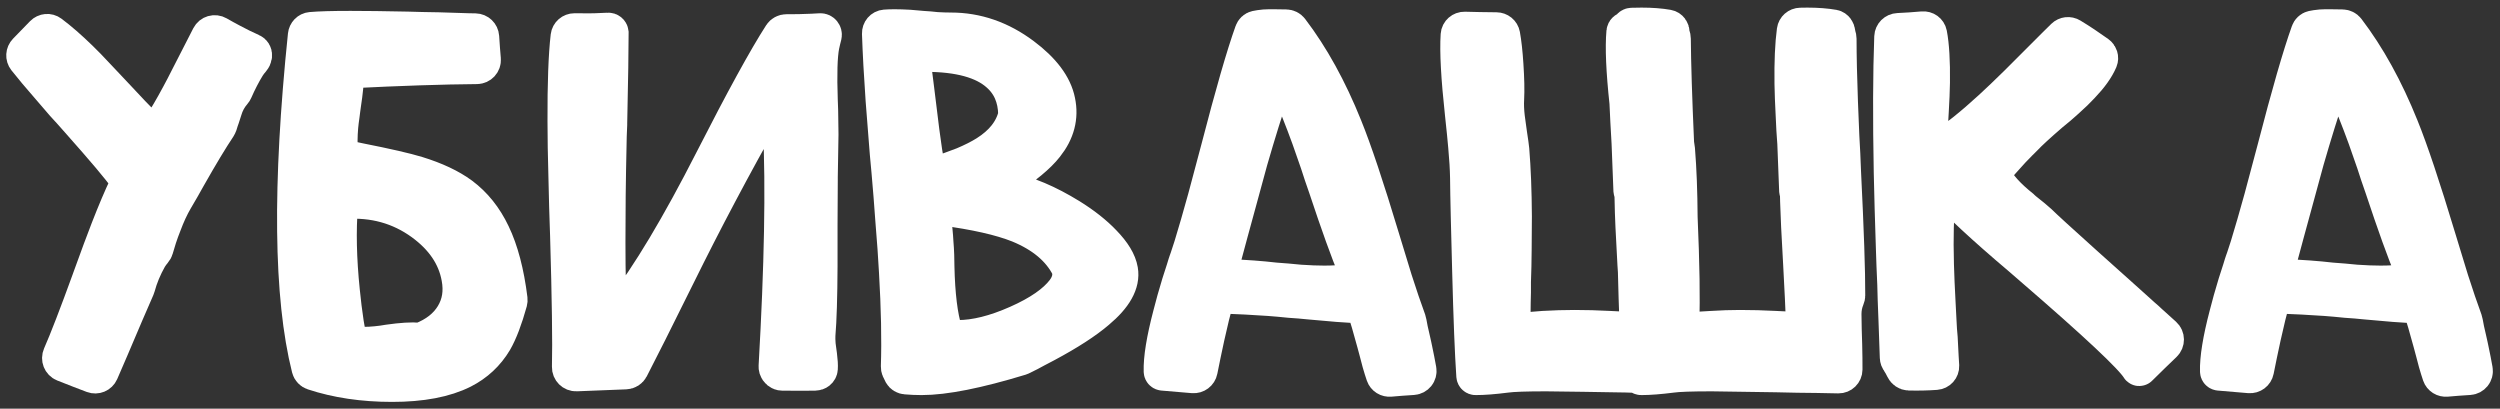 <?xml version="1.0" encoding="UTF-8"?> <svg xmlns="http://www.w3.org/2000/svg" width="208" height="34" viewBox="0 0 208 34" fill="none"><rect x="0" y="0" width="208" height="34" fill="#333333" stroke="none"/><path d="M15.688 6.41L16.469 4.887C16.797 4.241 17.113 3.623 17.417 3.034C17.549 2.778 17.869 2.687 18.118 2.831C18.5 3.051 18.868 3.255 19.223 3.441C19.821 3.763 20.393 4.045 20.94 4.286C21.069 4.342 21.148 4.473 21.137 4.613V4.613L21.122 4.698C21.106 4.796 21.061 4.886 20.996 4.96C20.843 5.133 20.708 5.31 20.59 5.492C20.212 6.109 19.858 6.793 19.529 7.545C19.507 7.595 19.477 7.642 19.441 7.683C19.066 8.112 18.798 8.605 18.637 9.164C18.585 9.346 18.52 9.548 18.441 9.77L18.344 10.043L18.266 10.297L18.229 10.408C18.214 10.451 18.194 10.492 18.169 10.529C17.523 11.491 16.683 12.885 15.648 14.711L15.121 15.648L14.574 16.586C14.223 17.185 13.897 17.888 13.598 18.695C13.467 19.021 13.337 19.379 13.207 19.77C13.135 19.997 13.041 20.307 12.926 20.699C12.905 20.769 12.87 20.833 12.823 20.888C12.671 21.069 12.539 21.249 12.426 21.43C11.964 22.25 11.629 23.058 11.42 23.852C11.413 23.878 11.405 23.903 11.394 23.927L10.434 26.137C9.525 28.282 8.84 29.884 8.377 30.941C8.271 31.183 7.994 31.299 7.747 31.206C7.355 31.059 6.988 30.919 6.645 30.785C6.176 30.607 5.731 30.432 5.31 30.261C5.046 30.154 4.928 29.849 5.042 29.588C5.604 28.309 6.418 26.201 7.484 23.266L7.504 23.207C8.168 21.371 8.676 20.004 9.027 19.105C9.6 17.634 10.108 16.436 10.551 15.512L10.622 15.361C10.699 15.2 10.684 15.011 10.584 14.864L10.492 14.73C10.01 14.027 8.682 12.452 6.508 10.004L5.902 9.32L5.277 8.637C4.822 8.116 4.418 7.647 4.066 7.23C3.293 6.346 2.645 5.574 2.125 4.915C1.971 4.72 1.988 4.442 2.161 4.264L3.573 2.811C3.745 2.634 4.02 2.608 4.217 2.756C4.969 3.32 5.785 4.03 6.664 4.887C7.068 5.277 7.517 5.74 8.012 6.273C8.311 6.586 8.754 7.055 9.34 7.68C10.616 9.06 11.566 10.05 12.191 10.648L12.445 10.88C12.671 11.087 13.028 11.043 13.198 10.789L13.383 10.512C13.825 9.848 14.333 8.982 14.906 7.914C15.141 7.484 15.401 6.983 15.688 6.41Z" fill="white"></path><path d="M34.866 28.344C34.929 28.357 34.995 28.35 35.056 28.326L35.061 28.324C36.272 27.855 37.157 27.159 37.717 26.234C38.277 25.31 38.446 24.262 38.225 23.09C37.9 21.306 36.871 19.783 35.139 18.52C33.251 17.152 31.083 16.553 28.635 16.723V16.723C28.444 16.745 28.295 16.902 28.284 17.094V17.094C28.114 19.177 28.166 21.553 28.44 24.223C28.531 25.147 28.642 26.039 28.772 26.898C28.824 27.224 28.876 27.523 28.928 27.797C28.967 28.031 29.006 28.213 29.045 28.344L29.047 28.349C29.081 28.508 29.215 28.625 29.377 28.637V28.637C29.664 28.676 29.957 28.695 30.256 28.695C30.595 28.695 30.953 28.676 31.331 28.637L31.838 28.578L32.327 28.5C33.42 28.344 34.267 28.292 34.866 28.344V28.344ZM28.284 12.758C28.284 12.929 28.403 13.076 28.57 13.112L29.924 13.402C32.164 13.845 33.752 14.21 34.69 14.496C36.213 14.965 37.444 15.544 38.381 16.234C39.462 17.042 40.321 18.116 40.959 19.457C41.639 20.869 42.117 22.685 42.393 24.906C42.401 24.971 42.396 25.036 42.379 25.099C41.983 26.523 41.568 27.612 41.135 28.363C40.497 29.431 39.618 30.251 38.498 30.824C37.027 31.566 35.067 31.938 32.62 31.938C30.211 31.938 28.029 31.614 26.075 30.968C25.917 30.916 25.797 30.788 25.757 30.627C24.26 24.675 24.157 15.444 25.45 2.933C25.474 2.705 25.649 2.52 25.878 2.499C26.573 2.437 27.668 2.406 29.163 2.406C30.413 2.406 31.988 2.426 33.889 2.465C34.644 2.491 35.504 2.51 36.467 2.523C37.053 2.549 37.893 2.576 38.987 2.602L39.544 2.612C39.803 2.617 40.016 2.82 40.033 3.078L40.1 4.066L40.173 4.954C40.197 5.244 39.968 5.493 39.677 5.496C36.804 5.52 33.293 5.636 29.143 5.844V5.844C28.927 5.855 28.761 6.038 28.772 6.254V6.254C28.785 6.775 28.707 7.589 28.538 8.695L28.479 9.125L28.42 9.594C28.368 9.945 28.329 10.264 28.303 10.551C28.238 11.319 28.232 12.055 28.284 12.758V12.758Z" fill="white"></path><path d="M59.298 13.324C61.839 8.342 63.742 4.871 65.007 2.909C65.1 2.765 65.261 2.682 65.432 2.683C66.106 2.689 66.815 2.675 67.559 2.641L68.25 2.603C68.434 2.593 68.577 2.774 68.536 2.953V2.953L68.438 3.344C68.399 3.5 68.367 3.643 68.341 3.773C68.171 4.633 68.126 6.163 68.204 8.363C68.23 8.962 68.243 9.424 68.243 9.75C68.256 10.271 68.263 10.74 68.263 11.156C68.249 12.016 68.23 13.2 68.204 14.711V14.984C68.191 15.987 68.184 17.217 68.184 18.676V22.152C68.171 24.73 68.113 26.631 68.009 27.855C67.996 28.09 68.002 28.37 68.028 28.695L68.087 29.145L68.145 29.574C68.205 30.035 68.226 30.398 68.207 30.663C68.193 30.87 68.009 31.002 67.802 31.004C67.015 31.012 66.109 31.012 65.086 31.003C64.876 31.002 64.695 30.843 64.633 30.642V30.642C64.616 30.587 64.612 30.54 64.615 30.483C65.093 22.126 65.215 15.54 64.981 10.727L64.899 8.8C64.878 8.298 64.212 8.137 63.965 8.575L63.653 9.125C60.997 13.825 58.569 18.409 56.368 22.875L56.251 23.109C54.528 26.592 53.27 29.098 52.478 30.626C52.395 30.785 52.234 30.887 52.055 30.894L47.945 31.057C47.653 31.068 47.413 30.829 47.421 30.537C47.472 28.493 47.421 24.832 47.266 19.555L47.227 18.383L47.188 17.172L47.13 14.77C47.078 12.973 47.052 11.41 47.052 10.082C47.04 6.977 47.126 4.627 47.309 3.033C47.338 2.785 47.55 2.602 47.799 2.602H48.145C48.64 2.615 49.096 2.615 49.513 2.602C49.944 2.591 50.308 2.576 50.606 2.556C50.704 2.549 50.791 2.621 50.802 2.719V2.719C50.802 4.086 50.763 6.599 50.684 10.258V10.355L50.645 11.312L50.587 14.203C50.561 15.662 50.548 16.963 50.548 18.109C50.522 21.013 50.548 23.415 50.626 25.316L50.654 25.883C50.678 26.348 51.27 26.531 51.552 26.16L51.837 25.785C54.011 22.973 56.498 18.819 59.298 13.324Z" fill="white"></path><path d="M84.648 26.898C86.497 26.078 87.792 25.18 88.534 24.203C89.006 23.579 89.153 22.942 88.976 22.293C88.968 22.264 88.957 22.237 88.944 22.21C88.172 20.693 86.778 19.521 84.765 18.695C83.254 18.096 81.158 17.621 78.476 17.27L78.123 17.222C77.792 17.177 77.511 17.464 77.562 17.794L77.616 18.148C77.721 18.787 77.792 19.477 77.831 20.219C77.857 20.518 77.877 20.85 77.89 21.215L77.909 22.191C77.962 24.548 78.183 26.345 78.573 27.582L78.63 27.765C78.69 27.961 78.864 28.1 79.069 28.116L79.237 28.129C79.394 28.129 79.55 28.129 79.706 28.129C81.152 28.129 82.799 27.719 84.648 26.898ZM77.128 13.93L77.216 14.237C77.295 14.515 77.593 14.668 77.865 14.571L78.183 14.457L79.159 14.105C79.524 13.975 79.856 13.852 80.156 13.734C80.898 13.422 81.529 13.103 82.05 12.777C83.396 11.931 84.225 10.883 84.536 9.633C84.546 9.594 84.55 9.554 84.549 9.514C84.523 8.11 84.035 6.991 83.085 6.156C81.835 5.036 79.804 4.477 76.991 4.477L76.416 4.486C76.118 4.492 75.891 4.754 75.928 5.049L76.23 7.445C76.412 8.982 76.555 10.141 76.659 10.922C76.816 12.159 76.972 13.162 77.128 13.93ZM83.671 14.867V14.867C83.292 15.108 83.459 15.759 83.9 15.844C85.448 16.141 87.155 16.864 89.023 18.012C90.156 18.715 91.087 19.451 91.816 20.219C92.61 21.039 93.066 21.794 93.183 22.484C93.365 23.539 92.734 24.672 91.288 25.883C90.299 26.729 88.879 27.647 87.031 28.637L86.249 29.047C85.842 29.276 85.41 29.498 84.954 29.715C84.932 29.725 84.909 29.734 84.886 29.741C81.323 30.828 78.587 31.371 76.679 31.371C76.257 31.371 75.822 31.352 75.372 31.314C75.222 31.302 75.086 31.222 75.012 31.091C74.946 30.972 74.883 30.844 74.825 30.707C74.797 30.643 74.786 30.574 74.788 30.505C74.861 28.261 74.808 25.62 74.628 22.582C74.563 21.358 74.465 19.971 74.335 18.422L74.179 16.332L74.003 14.242L73.866 12.758L73.749 11.273C73.658 10.167 73.58 9.171 73.515 8.285C73.372 6.245 73.272 4.412 73.216 2.787C73.208 2.536 73.388 2.317 73.639 2.297C73.874 2.279 74.138 2.27 74.433 2.27C74.784 2.27 75.188 2.283 75.644 2.309C75.956 2.335 76.327 2.367 76.757 2.406L77.323 2.445L77.909 2.504C78.352 2.53 78.756 2.543 79.12 2.543C81.256 2.543 83.248 3.233 85.097 4.613C86.751 5.85 87.708 7.126 87.968 8.441C88.241 9.743 87.922 10.967 87.011 12.113C86.347 12.96 85.234 13.878 83.671 14.867Z" fill="white"></path><path d="M102.341 19.359L101.512 22.433C101.427 22.747 101.66 23.057 101.985 23.063L102.341 23.07C102.888 23.083 103.513 23.116 104.216 23.168L105.154 23.246L106.091 23.344L107.107 23.422L108.142 23.52C108.91 23.572 109.588 23.598 110.173 23.598C110.916 23.598 111.593 23.559 112.205 23.48L112.557 23.432C112.883 23.387 113.077 23.047 112.951 22.744L112.81 22.406C112.198 20.948 111.378 18.669 110.349 15.57L109.998 14.555L109.666 13.539C109.405 12.771 109.164 12.081 108.943 11.469C108.383 9.932 107.83 8.546 107.283 7.309L106.998 6.677C106.812 6.264 106.218 6.291 106.07 6.718L105.838 7.387C105.252 9.105 104.633 11.091 103.982 13.344C103.735 14.229 103.461 15.232 103.162 16.352C102.966 17.042 102.693 18.044 102.341 19.359ZM100.388 28.031C100.168 29.046 99.975 29.973 99.81 30.81C99.761 31.062 99.53 31.236 99.274 31.214C98.604 31.155 97.765 31.084 96.755 31V31C96.701 31 96.656 30.957 96.654 30.902C96.621 29.836 96.876 28.267 97.419 26.195C97.615 25.414 97.856 24.555 98.142 23.617C98.259 23.266 98.383 22.881 98.513 22.465C98.565 22.309 98.617 22.139 98.669 21.957L98.748 21.723L98.826 21.508L99.158 20.492C99.509 19.346 99.894 18.018 100.31 16.508C100.558 15.583 100.922 14.216 101.404 12.406C102.581 7.86 103.517 4.615 104.213 2.671C104.264 2.528 104.378 2.416 104.527 2.384C104.7 2.346 104.915 2.315 105.173 2.289C105.304 2.289 105.453 2.283 105.623 2.27H105.974L107.004 2.285C107.156 2.288 107.298 2.359 107.39 2.479C109.099 4.721 110.587 7.418 111.853 10.57C112.647 12.523 113.676 15.596 114.939 19.789C115.408 21.338 115.766 22.51 116.013 23.305C116.423 24.584 116.807 25.712 117.166 26.69C117.179 26.725 117.187 26.761 117.193 26.798C117.238 27.108 117.353 27.65 117.537 28.422L117.615 28.773L117.693 29.145C117.758 29.431 117.81 29.685 117.849 29.906C117.914 30.24 117.97 30.535 118.015 30.791C118.065 31.081 117.85 31.346 117.556 31.364C117.246 31.384 116.92 31.405 116.58 31.43C116.295 31.449 115.987 31.474 115.654 31.507C115.428 31.529 115.214 31.4 115.141 31.185C115.043 30.901 114.937 30.559 114.822 30.16L114.607 29.34L114.392 28.539C114.028 27.185 113.767 26.306 113.611 25.902L113.547 25.732C113.479 25.55 113.311 25.424 113.117 25.409L112.927 25.395C112.081 25.355 110.759 25.251 108.963 25.082L108.142 25.004L107.322 24.945C106.697 24.88 106.117 24.828 105.584 24.789C104.255 24.698 103.012 24.633 101.853 24.594L101.648 24.587C101.423 24.579 101.221 24.723 101.154 24.938L101.091 25.141C100.922 25.727 100.688 26.69 100.388 28.031Z" fill="white"></path><path d="M153.277 12.816L153.336 14.262C153.579 19.158 153.696 22.598 153.688 24.582C153.688 24.655 153.671 24.725 153.642 24.792C153.464 25.207 153.375 25.655 153.375 26.137L153.395 27.406L153.434 28.676C153.454 29.484 153.462 30.173 153.459 30.744C153.458 31.017 153.236 31.234 152.963 31.23C152.546 31.224 151.954 31.213 151.188 31.195C150.771 31.195 150.224 31.189 149.547 31.176L147.75 31.137C144.625 31.085 142.848 31.059 142.418 31.059C140.725 31.059 139.612 31.098 139.078 31.176C138.049 31.306 137.21 31.371 136.559 31.371H136.55C136.498 31.371 136.454 31.335 136.444 31.284L136.443 31.282C136.442 31.276 136.441 31.27 136.441 31.265V31.265C136.441 31.216 136.402 31.176 136.353 31.176H135.875L135.27 31.156L134.059 31.137C133.134 31.124 132.346 31.111 131.695 31.098C129.99 31.072 128.967 31.059 128.629 31.059C126.949 31.059 125.836 31.098 125.289 31.176C124.273 31.306 123.434 31.371 122.77 31.371V31.371C122.715 31.371 122.669 31.329 122.665 31.274C122.538 29.433 122.423 26.522 122.32 22.543C122.281 21.124 122.242 19.607 122.203 17.992C122.19 17.38 122.177 16.768 122.164 16.156C122.164 15.7 122.158 15.245 122.145 14.789C122.132 14.034 122.079 13.162 121.988 12.172C121.936 11.56 121.845 10.655 121.715 9.457C121.389 6.465 121.271 4.285 121.361 2.917C121.378 2.66 121.599 2.469 121.857 2.475L122.242 2.484L123.121 2.504C123.62 2.514 124.079 2.52 124.497 2.522C124.732 2.524 124.935 2.686 124.977 2.917C125.095 3.57 125.186 4.396 125.25 5.395C125.328 6.553 125.348 7.504 125.309 8.246C125.283 8.702 125.302 9.21 125.367 9.77C125.393 9.991 125.426 10.232 125.465 10.492L125.562 11.195C125.654 11.781 125.712 12.204 125.738 12.465C125.868 14.053 125.94 15.902 125.953 18.012C125.953 18.845 125.947 19.77 125.934 20.785L125.914 22.152L125.875 23.461V24.32L125.855 25.16C125.842 25.785 125.836 26.319 125.836 26.762L125.829 27.057C125.823 27.363 126.091 27.604 126.395 27.563L126.695 27.523C127.125 27.471 127.698 27.419 128.414 27.367C129.299 27.315 130.159 27.289 130.992 27.289C131.943 27.289 132.9 27.315 133.863 27.367C134.202 27.38 134.605 27.4 135.074 27.426L135.66 27.465L135.711 27.468C136.007 27.487 136.255 27.245 136.243 26.948C136.189 25.544 136.144 24.088 136.109 22.582L136.07 21.996C135.927 19.522 135.849 17.771 135.836 16.742L135.817 15.961C135.817 15.939 135.799 15.922 135.777 15.922V15.922C135.755 15.922 135.738 15.905 135.737 15.883L135.582 11.898C135.504 10.596 135.445 9.477 135.406 8.539C135.122 5.903 135.037 3.943 135.152 2.66C135.162 2.548 135.256 2.465 135.368 2.465H135.402C135.494 2.465 135.571 2.397 135.582 2.306V2.306C135.593 2.217 135.667 2.15 135.756 2.147C136.079 2.138 136.353 2.133 136.578 2.133C137.4 2.133 138.124 2.188 138.752 2.299C138.95 2.333 139.078 2.518 139.078 2.719V2.719C139.088 2.823 139.108 2.921 139.138 3.012C139.16 3.077 139.176 3.144 139.176 3.213C139.192 5.265 139.283 8.167 139.449 11.918L139.527 12.465C139.658 14.092 139.729 15.961 139.742 18.07C139.911 22.003 139.957 24.913 139.879 26.801C139.871 26.883 139.868 27.005 139.869 27.165C139.871 27.385 140.073 27.549 140.289 27.505C140.425 27.477 140.558 27.448 140.688 27.418C140.714 27.412 140.738 27.431 140.738 27.458V27.458C140.738 27.482 140.76 27.501 140.784 27.498C141.268 27.436 141.819 27.392 142.438 27.367C143.245 27.315 144.02 27.289 144.762 27.289C145.725 27.289 146.695 27.315 147.672 27.367C148.01 27.38 148.421 27.4 148.902 27.426L149.565 27.468C149.859 27.488 150.106 27.249 150.095 26.955C150.051 25.712 149.972 24.059 149.859 21.996C149.716 19.522 149.632 17.771 149.605 16.742L149.587 15.951C149.586 15.935 149.573 15.922 149.556 15.922V15.922C149.54 15.922 149.527 15.909 149.526 15.893L149.371 11.898L149.332 11.352L149.293 10.785C149.267 10.329 149.247 9.919 149.234 9.555C149.182 8.591 149.15 7.725 149.137 6.957C149.114 5.14 149.178 3.674 149.329 2.556C149.361 2.32 149.561 2.146 149.799 2.141C150.014 2.135 150.204 2.133 150.367 2.133C151.179 2.133 151.903 2.188 152.54 2.299C152.732 2.333 152.846 2.525 152.867 2.719V2.719C152.877 2.823 152.896 2.92 152.927 3.01C152.949 3.077 152.965 3.145 152.965 3.215C152.967 4.691 153.006 6.453 153.082 8.5C153.121 9.346 153.16 10.303 153.199 11.371L153.277 12.816Z" fill="white"></path><path d="M168.295 17.357C168.308 17.377 168.324 17.394 168.343 17.409C169.004 17.931 169.438 18.288 169.643 18.48C170.047 18.884 171.336 20.062 173.51 22.016C174.304 22.732 175.242 23.572 176.323 24.535C176.726 24.9 177.176 25.303 177.67 25.746C177.84 25.902 178.041 26.085 178.276 26.293L178.569 26.547L178.842 26.801L180.04 27.882C180.257 28.078 180.261 28.418 180.048 28.619C179.747 28.906 179.429 29.211 179.096 29.535C178.762 29.856 178.397 30.215 178 30.611C177.991 30.621 177.975 30.621 177.965 30.611V30.611C177.964 30.61 177.963 30.609 177.962 30.607C177.386 29.667 174.437 26.901 169.116 22.309L168.08 21.41L167.026 20.512C166.258 19.848 165.607 19.275 165.073 18.793C163.837 17.676 163.035 16.906 162.667 16.483C162.604 16.411 162.524 16.355 162.434 16.324L161.865 16.132C161.522 16.016 161.175 16.297 161.217 16.656V16.656C161.222 16.7 161.222 16.744 161.215 16.788C161.054 17.887 161.005 19.636 161.069 22.035C161.095 22.96 161.14 24.014 161.205 25.199C161.232 25.668 161.258 26.176 161.284 26.723L161.323 27.445L161.381 28.129L161.459 29.652C161.481 29.959 161.497 30.224 161.507 30.449C161.518 30.706 161.323 30.922 161.066 30.941C160.355 30.993 159.608 31.01 158.826 30.99C158.633 30.985 158.463 30.867 158.38 30.693C158.254 30.43 158.13 30.212 158.009 30.042C157.944 29.951 157.903 29.846 157.899 29.735L157.788 26.605C157.735 25.342 157.703 24.366 157.69 23.676C157.638 22.556 157.599 21.54 157.573 20.629C157.495 18.311 157.436 16.228 157.397 14.379C157.31 9.849 157.324 6.078 157.437 3.066C157.447 2.804 157.659 2.596 157.921 2.585C158.566 2.558 159.252 2.511 159.98 2.446C160.224 2.424 160.451 2.581 160.498 2.822C160.68 3.769 160.759 5.115 160.737 6.859C160.724 7.576 160.691 8.37 160.639 9.242C160.626 9.568 160.607 9.913 160.58 10.277C160.567 10.421 160.554 10.57 160.541 10.727V10.941L160.522 11.137L160.458 11.997C160.428 12.404 160.871 12.674 161.218 12.46L161.655 12.191C162.722 11.54 164.057 10.479 165.659 9.008C166.297 8.422 167.013 7.738 167.807 6.957L170.971 3.793C171.244 3.52 171.492 3.275 171.714 3.06C171.875 2.904 172.12 2.875 172.311 2.992C173.039 3.434 173.779 3.925 174.531 4.464C174.704 4.588 174.78 4.809 174.698 5.005C174.426 5.649 173.92 6.358 173.178 7.133C172.84 7.497 172.429 7.895 171.948 8.324L171.284 8.91L170.62 9.457C169.565 10.368 168.836 11.039 168.432 11.469C168.419 11.482 168.36 11.54 168.256 11.645C168.204 11.697 168.152 11.749 168.1 11.801C168.035 11.853 167.976 11.912 167.924 11.977C167.573 12.328 167.267 12.654 167.006 12.953C166.216 13.804 165.818 14.337 165.81 14.553C165.809 14.58 165.821 14.606 165.833 14.631C166.24 15.461 167.045 16.352 168.248 17.306C168.266 17.321 168.282 17.338 168.295 17.357V17.357Z" fill="white"></path><path d="M190.227 19.359L189.398 22.433C189.313 22.747 189.546 23.057 189.871 23.063L190.227 23.07C190.774 23.083 191.399 23.116 192.102 23.168L193.04 23.246L193.977 23.344L194.993 23.422L196.028 23.52C196.796 23.572 197.473 23.598 198.059 23.598C198.802 23.598 199.479 23.559 200.091 23.48L200.443 23.432C200.768 23.387 200.963 23.047 200.837 22.744L200.696 22.406C200.084 20.948 199.264 18.669 198.235 15.57L197.884 14.555L197.552 13.539C197.291 12.771 197.05 12.081 196.829 11.469C196.269 9.932 195.716 8.546 195.169 7.309L194.884 6.677C194.698 6.264 194.104 6.291 193.956 6.718L193.723 7.387C193.137 9.105 192.519 11.091 191.868 13.344C191.621 14.229 191.347 15.232 191.048 16.352C190.852 17.042 190.579 18.044 190.227 19.359ZM188.274 28.031C188.054 29.046 187.861 29.973 187.696 30.81C187.647 31.062 187.416 31.236 187.16 31.214C186.49 31.155 185.651 31.084 184.641 31V31C184.587 31 184.542 30.957 184.54 30.902C184.507 29.836 184.762 28.267 185.305 26.195C185.501 25.414 185.742 24.555 186.028 23.617C186.145 23.266 186.269 22.881 186.399 22.465C186.451 22.309 186.503 22.139 186.555 21.957L186.634 21.723L186.712 21.508L187.044 20.492C187.395 19.346 187.779 18.018 188.196 16.508C188.443 15.583 188.808 14.216 189.29 12.406C190.467 7.86 191.403 4.615 192.099 2.671C192.15 2.528 192.264 2.416 192.413 2.384C192.586 2.346 192.801 2.315 193.059 2.289C193.19 2.289 193.339 2.283 193.509 2.27H193.86L194.89 2.285C195.041 2.288 195.184 2.359 195.276 2.479C196.985 4.721 198.473 7.418 199.739 10.57C200.533 12.523 201.562 15.596 202.825 19.789C203.294 21.338 203.652 22.51 203.899 23.305C204.309 24.584 204.693 25.712 205.052 26.69C205.065 26.725 205.073 26.761 205.079 26.798C205.124 27.108 205.239 27.65 205.423 28.422L205.501 28.773L205.579 29.145C205.644 29.431 205.696 29.685 205.735 29.906C205.8 30.24 205.856 30.535 205.901 30.791C205.951 31.081 205.736 31.346 205.442 31.364C205.132 31.384 204.806 31.405 204.466 31.43C204.181 31.449 203.872 31.474 203.54 31.507C203.314 31.529 203.1 31.4 203.026 31.185C202.929 30.901 202.823 30.559 202.708 30.16L202.493 29.34L202.278 28.539C201.914 27.185 201.653 26.306 201.497 25.902L201.433 25.732C201.365 25.55 201.197 25.424 201.003 25.409L200.813 25.395C199.967 25.355 198.645 25.251 196.848 25.082L196.028 25.004L195.208 24.945C194.583 24.88 194.003 24.828 193.47 24.789C192.141 24.698 190.898 24.633 189.739 24.594L189.534 24.587C189.309 24.579 189.107 24.723 189.04 24.938L188.977 25.141C188.808 25.727 188.574 26.69 188.274 28.031Z" fill="white"></path><path d="M15.688 6.41L16.469 4.887C16.797 4.241 17.113 3.623 17.417 3.034C17.549 2.778 17.869 2.687 18.118 2.831C18.5 3.051 18.868 3.255 19.223 3.441C19.821 3.763 20.393 4.045 20.94 4.286C21.069 4.342 21.148 4.473 21.137 4.613V4.613L21.122 4.698C21.106 4.796 21.061 4.886 20.996 4.96C20.843 5.133 20.708 5.31 20.59 5.492C20.212 6.109 19.858 6.793 19.529 7.545C19.507 7.595 19.477 7.642 19.441 7.683C19.066 8.112 18.798 8.605 18.637 9.164C18.585 9.346 18.52 9.548 18.441 9.77L18.344 10.043L18.266 10.297L18.229 10.408C18.214 10.451 18.194 10.492 18.169 10.529C17.523 11.491 16.683 12.885 15.648 14.711L15.121 15.648L14.574 16.586C14.223 17.185 13.897 17.888 13.598 18.695C13.467 19.021 13.337 19.379 13.207 19.77C13.135 19.997 13.041 20.307 12.926 20.699C12.905 20.769 12.87 20.833 12.823 20.888C12.671 21.069 12.539 21.249 12.426 21.43C11.964 22.25 11.629 23.058 11.42 23.852C11.413 23.878 11.405 23.903 11.394 23.927L10.434 26.137C9.525 28.282 8.84 29.884 8.377 30.941C8.271 31.183 7.994 31.299 7.747 31.206C7.355 31.059 6.988 30.919 6.645 30.785C6.176 30.607 5.731 30.432 5.31 30.261C5.046 30.154 4.928 29.849 5.042 29.588C5.604 28.309 6.418 26.201 7.484 23.266L7.504 23.207C8.168 21.371 8.676 20.004 9.027 19.105C9.6 17.634 10.108 16.436 10.551 15.512L10.622 15.361C10.699 15.2 10.684 15.011 10.584 14.864L10.492 14.73C10.01 14.027 8.682 12.452 6.508 10.004L5.902 9.32L5.277 8.637C4.822 8.116 4.418 7.647 4.066 7.23C3.293 6.346 2.645 5.574 2.125 4.915C1.971 4.72 1.988 4.442 2.161 4.264L3.573 2.811C3.745 2.634 4.02 2.608 4.217 2.756C4.969 3.32 5.785 4.03 6.664 4.887C7.068 5.277 7.517 5.74 8.012 6.273C8.311 6.586 8.754 7.055 9.34 7.68C10.616 9.06 11.566 10.05 12.191 10.648L12.445 10.88C12.671 11.087 13.028 11.043 13.198 10.789L13.383 10.512C13.825 9.848 14.333 8.982 14.906 7.914C15.141 7.484 15.401 6.983 15.688 6.41Z" stroke="white" stroke-width="3"></path><path d="M34.866 28.344C34.929 28.357 34.995 28.35 35.056 28.326L35.061 28.324C36.272 27.855 37.157 27.159 37.717 26.234C38.277 25.31 38.446 24.262 38.225 23.09C37.9 21.306 36.871 19.783 35.139 18.52C33.251 17.152 31.083 16.553 28.635 16.723V16.723C28.444 16.745 28.295 16.902 28.284 17.094V17.094C28.114 19.177 28.166 21.553 28.44 24.223C28.531 25.147 28.642 26.039 28.772 26.898C28.824 27.224 28.876 27.523 28.928 27.797C28.967 28.031 29.006 28.213 29.045 28.344L29.047 28.349C29.081 28.508 29.215 28.625 29.377 28.637V28.637C29.664 28.676 29.957 28.695 30.256 28.695C30.595 28.695 30.953 28.676 31.331 28.637L31.838 28.578L32.327 28.5C33.42 28.344 34.267 28.292 34.866 28.344V28.344ZM28.284 12.758C28.284 12.929 28.403 13.076 28.57 13.112L29.924 13.402C32.164 13.845 33.752 14.21 34.69 14.496C36.213 14.965 37.444 15.544 38.381 16.234C39.462 17.042 40.321 18.116 40.959 19.457C41.639 20.869 42.117 22.685 42.393 24.906C42.401 24.971 42.396 25.036 42.379 25.099C41.983 26.523 41.568 27.612 41.135 28.363C40.497 29.431 39.618 30.251 38.498 30.824C37.027 31.566 35.067 31.938 32.62 31.938C30.211 31.938 28.029 31.614 26.075 30.968C25.917 30.916 25.797 30.788 25.757 30.627C24.26 24.675 24.157 15.444 25.45 2.933C25.474 2.705 25.649 2.52 25.878 2.499C26.573 2.437 27.668 2.406 29.163 2.406C30.413 2.406 31.988 2.426 33.889 2.465C34.644 2.491 35.504 2.51 36.467 2.523C37.053 2.549 37.893 2.576 38.987 2.602L39.544 2.612C39.803 2.617 40.016 2.82 40.033 3.078L40.1 4.066L40.173 4.954C40.197 5.244 39.968 5.493 39.677 5.496C36.804 5.52 33.293 5.636 29.143 5.844V5.844C28.927 5.855 28.761 6.038 28.772 6.254V6.254C28.785 6.775 28.707 7.589 28.538 8.695L28.479 9.125L28.42 9.594C28.368 9.945 28.329 10.264 28.303 10.551C28.238 11.319 28.232 12.055 28.284 12.758V12.758Z" stroke="white" stroke-width="3"></path><path d="M59.298 13.324C61.839 8.342 63.742 4.871 65.007 2.909C65.1 2.765 65.261 2.682 65.432 2.683C66.106 2.689 66.815 2.675 67.559 2.641L68.25 2.603C68.434 2.593 68.577 2.774 68.536 2.953V2.953L68.438 3.344C68.399 3.5 68.367 3.643 68.341 3.773C68.171 4.633 68.126 6.163 68.204 8.363C68.23 8.962 68.243 9.424 68.243 9.75C68.256 10.271 68.263 10.74 68.263 11.156C68.249 12.016 68.23 13.2 68.204 14.711V14.984C68.191 15.987 68.184 17.217 68.184 18.676V22.152C68.171 24.73 68.113 26.631 68.009 27.855C67.996 28.09 68.002 28.37 68.028 28.695L68.087 29.145L68.145 29.574C68.205 30.035 68.226 30.398 68.207 30.663C68.193 30.87 68.009 31.002 67.802 31.004C67.015 31.012 66.109 31.012 65.086 31.003C64.876 31.002 64.695 30.843 64.633 30.642V30.642C64.616 30.587 64.612 30.54 64.615 30.483C65.093 22.126 65.215 15.54 64.981 10.727L64.899 8.8C64.878 8.298 64.212 8.137 63.965 8.575L63.653 9.125C60.997 13.825 58.569 18.409 56.368 22.875L56.251 23.109C54.528 26.592 53.27 29.098 52.478 30.626C52.395 30.785 52.234 30.887 52.055 30.894L47.945 31.057C47.653 31.068 47.413 30.829 47.421 30.537C47.472 28.493 47.421 24.832 47.266 19.555L47.227 18.383L47.188 17.172L47.13 14.77C47.078 12.973 47.052 11.41 47.052 10.082C47.04 6.977 47.126 4.627 47.309 3.033C47.338 2.785 47.55 2.602 47.799 2.602H48.145C48.64 2.615 49.096 2.615 49.513 2.602C49.944 2.591 50.308 2.576 50.606 2.556C50.704 2.549 50.791 2.621 50.802 2.719V2.719C50.802 4.086 50.763 6.599 50.684 10.258V10.355L50.645 11.312L50.587 14.203C50.561 15.662 50.548 16.963 50.548 18.109C50.522 21.013 50.548 23.415 50.626 25.316L50.654 25.883C50.678 26.348 51.27 26.531 51.552 26.16L51.837 25.785C54.011 22.973 56.498 18.819 59.298 13.324Z" stroke="white" stroke-width="3"></path><path d="M84.648 26.898C86.497 26.078 87.792 25.18 88.534 24.203C89.006 23.579 89.153 22.942 88.976 22.293C88.968 22.264 88.957 22.237 88.944 22.21C88.172 20.693 86.778 19.521 84.765 18.695C83.254 18.096 81.158 17.621 78.476 17.27L78.123 17.222C77.792 17.177 77.511 17.464 77.562 17.794L77.616 18.148C77.721 18.787 77.792 19.477 77.831 20.219C77.857 20.518 77.877 20.85 77.89 21.215L77.909 22.191C77.962 24.548 78.183 26.345 78.573 27.582L78.63 27.765C78.69 27.961 78.864 28.1 79.069 28.116L79.237 28.129C79.394 28.129 79.55 28.129 79.706 28.129C81.152 28.129 82.799 27.719 84.648 26.898ZM77.128 13.93L77.216 14.237C77.295 14.515 77.593 14.668 77.865 14.571L78.183 14.457L79.159 14.105C79.524 13.975 79.856 13.852 80.156 13.734C80.898 13.422 81.529 13.103 82.05 12.777C83.396 11.931 84.225 10.883 84.536 9.633C84.546 9.594 84.55 9.554 84.549 9.514C84.523 8.11 84.035 6.991 83.085 6.156C81.835 5.036 79.804 4.477 76.991 4.477L76.416 4.486C76.118 4.492 75.891 4.754 75.928 5.049L76.23 7.445C76.412 8.982 76.555 10.141 76.659 10.922C76.816 12.159 76.972 13.162 77.128 13.93ZM83.671 14.867V14.867C83.292 15.108 83.459 15.759 83.9 15.844C85.448 16.141 87.155 16.864 89.023 18.012C90.156 18.715 91.087 19.451 91.816 20.219C92.61 21.039 93.066 21.794 93.183 22.484C93.365 23.539 92.734 24.672 91.288 25.883C90.299 26.729 88.879 27.647 87.031 28.637L86.249 29.047C85.842 29.276 85.41 29.498 84.954 29.715C84.932 29.725 84.909 29.734 84.886 29.741C81.323 30.828 78.587 31.371 76.679 31.371C76.257 31.371 75.822 31.352 75.372 31.314C75.222 31.302 75.086 31.222 75.012 31.091C74.946 30.972 74.883 30.844 74.825 30.707C74.797 30.643 74.786 30.574 74.788 30.505C74.861 28.261 74.808 25.62 74.628 22.582C74.563 21.358 74.465 19.971 74.335 18.422L74.179 16.332L74.003 14.242L73.866 12.758L73.749 11.273C73.658 10.167 73.58 9.171 73.515 8.285C73.372 6.245 73.272 4.412 73.216 2.787C73.208 2.536 73.388 2.317 73.639 2.297C73.874 2.279 74.138 2.27 74.433 2.27C74.784 2.27 75.188 2.283 75.644 2.309C75.956 2.335 76.327 2.367 76.757 2.406L77.323 2.445L77.909 2.504C78.352 2.53 78.756 2.543 79.12 2.543C81.256 2.543 83.248 3.233 85.097 4.613C86.751 5.85 87.708 7.126 87.968 8.441C88.241 9.743 87.922 10.967 87.011 12.113C86.347 12.96 85.234 13.878 83.671 14.867Z" stroke="white" stroke-width="3"></path><path d="M102.341 19.359L101.512 22.433C101.427 22.747 101.66 23.057 101.985 23.063L102.341 23.07C102.888 23.083 103.513 23.116 104.216 23.168L105.154 23.246L106.091 23.344L107.107 23.422L108.142 23.52C108.91 23.572 109.588 23.598 110.173 23.598C110.916 23.598 111.593 23.559 112.205 23.48L112.557 23.432C112.883 23.387 113.077 23.047 112.951 22.744L112.81 22.406C112.198 20.948 111.378 18.669 110.349 15.57L109.998 14.555L109.666 13.539C109.405 12.771 109.164 12.081 108.943 11.469C108.383 9.932 107.83 8.546 107.283 7.309L106.998 6.677C106.812 6.264 106.218 6.291 106.07 6.718L105.838 7.387C105.252 9.105 104.633 11.091 103.982 13.344C103.735 14.229 103.461 15.232 103.162 16.352C102.966 17.042 102.693 18.044 102.341 19.359ZM100.388 28.031C100.168 29.046 99.975 29.973 99.81 30.81C99.761 31.062 99.53 31.236 99.274 31.214C98.604 31.155 97.765 31.084 96.755 31V31C96.701 31 96.656 30.957 96.654 30.902C96.621 29.836 96.876 28.267 97.419 26.195C97.615 25.414 97.856 24.555 98.142 23.617C98.259 23.266 98.383 22.881 98.513 22.465C98.565 22.309 98.617 22.139 98.669 21.957L98.748 21.723L98.826 21.508L99.158 20.492C99.509 19.346 99.894 18.018 100.31 16.508C100.558 15.583 100.922 14.216 101.404 12.406C102.581 7.86 103.517 4.615 104.213 2.671C104.264 2.528 104.378 2.416 104.527 2.384C104.7 2.346 104.915 2.315 105.173 2.289C105.304 2.289 105.453 2.283 105.623 2.27H105.974L107.004 2.285C107.156 2.288 107.298 2.359 107.39 2.479C109.099 4.721 110.587 7.418 111.853 10.57C112.647 12.523 113.676 15.596 114.939 19.789C115.408 21.338 115.766 22.51 116.013 23.305C116.423 24.584 116.807 25.712 117.166 26.69C117.179 26.725 117.187 26.761 117.193 26.798C117.238 27.108 117.353 27.65 117.537 28.422L117.615 28.773L117.693 29.145C117.758 29.431 117.81 29.685 117.849 29.906C117.914 30.24 117.97 30.535 118.015 30.791C118.065 31.081 117.85 31.346 117.556 31.364C117.246 31.384 116.92 31.405 116.58 31.43C116.295 31.449 115.987 31.474 115.654 31.507C115.428 31.529 115.214 31.4 115.141 31.185C115.043 30.901 114.937 30.559 114.822 30.16L114.607 29.34L114.392 28.539C114.028 27.185 113.767 26.306 113.611 25.902L113.547 25.732C113.479 25.55 113.311 25.424 113.117 25.409L112.927 25.395C112.081 25.355 110.759 25.251 108.963 25.082L108.142 25.004L107.322 24.945C106.697 24.88 106.117 24.828 105.584 24.789C104.255 24.698 103.012 24.633 101.853 24.594L101.648 24.587C101.423 24.579 101.221 24.723 101.154 24.938L101.091 25.141C100.922 25.727 100.688 26.69 100.388 28.031Z" stroke="white" stroke-width="3"></path><path d="M153.277 12.816L153.336 14.262C153.579 19.158 153.696 22.598 153.688 24.582C153.688 24.655 153.671 24.725 153.642 24.792C153.464 25.207 153.375 25.655 153.375 26.137L153.395 27.406L153.434 28.676C153.454 29.484 153.462 30.173 153.459 30.744C153.458 31.017 153.236 31.234 152.963 31.23C152.546 31.224 151.954 31.213 151.188 31.195C150.771 31.195 150.224 31.189 149.547 31.176L147.75 31.137C144.625 31.085 142.848 31.059 142.418 31.059C140.725 31.059 139.612 31.098 139.078 31.176C138.049 31.306 137.21 31.371 136.559 31.371H136.55C136.498 31.371 136.454 31.335 136.444 31.284L136.443 31.282C136.442 31.276 136.441 31.27 136.441 31.265V31.265C136.441 31.216 136.402 31.176 136.353 31.176H135.875L135.27 31.156L134.059 31.137C133.134 31.124 132.346 31.111 131.695 31.098C129.99 31.072 128.967 31.059 128.629 31.059C126.949 31.059 125.836 31.098 125.289 31.176C124.273 31.306 123.434 31.371 122.77 31.371V31.371C122.715 31.371 122.669 31.329 122.665 31.274C122.538 29.433 122.423 26.522 122.32 22.543C122.281 21.124 122.242 19.607 122.203 17.992C122.19 17.38 122.177 16.768 122.164 16.156C122.164 15.7 122.158 15.245 122.145 14.789C122.132 14.034 122.079 13.162 121.988 12.172C121.936 11.56 121.845 10.655 121.715 9.457C121.389 6.465 121.271 4.285 121.361 2.917C121.378 2.66 121.599 2.469 121.857 2.475L122.242 2.484L123.121 2.504C123.62 2.514 124.079 2.52 124.497 2.522C124.732 2.524 124.935 2.686 124.977 2.917C125.095 3.57 125.186 4.396 125.25 5.395C125.328 6.553 125.348 7.504 125.309 8.246C125.283 8.702 125.302 9.21 125.367 9.77C125.393 9.991 125.426 10.232 125.465 10.492L125.562 11.195C125.654 11.781 125.712 12.204 125.738 12.465C125.868 14.053 125.94 15.902 125.953 18.012C125.953 18.845 125.947 19.77 125.934 20.785L125.914 22.152L125.875 23.461V24.32L125.855 25.16C125.842 25.785 125.836 26.319 125.836 26.762L125.829 27.057C125.823 27.363 126.091 27.604 126.395 27.563L126.695 27.523C127.125 27.471 127.698 27.419 128.414 27.367C129.299 27.315 130.159 27.289 130.992 27.289C131.943 27.289 132.9 27.315 133.863 27.367C134.202 27.38 134.605 27.4 135.074 27.426L135.66 27.465L135.711 27.468C136.007 27.487 136.255 27.245 136.243 26.948C136.189 25.544 136.144 24.088 136.109 22.582L136.07 21.996C135.927 19.522 135.849 17.771 135.836 16.742L135.817 15.961C135.817 15.939 135.799 15.922 135.777 15.922V15.922C135.755 15.922 135.738 15.905 135.737 15.883L135.582 11.898C135.504 10.596 135.445 9.477 135.406 8.539C135.122 5.903 135.037 3.943 135.152 2.66C135.162 2.548 135.256 2.465 135.368 2.465H135.402C135.494 2.465 135.571 2.397 135.582 2.306V2.306C135.593 2.217 135.667 2.15 135.756 2.147C136.079 2.138 136.353 2.133 136.578 2.133C137.4 2.133 138.124 2.188 138.752 2.299C138.95 2.333 139.078 2.518 139.078 2.719V2.719C139.088 2.823 139.108 2.921 139.138 3.012C139.16 3.077 139.176 3.144 139.176 3.213C139.192 5.265 139.283 8.167 139.449 11.918L139.527 12.465C139.658 14.092 139.729 15.961 139.742 18.07C139.911 22.003 139.957 24.913 139.879 26.801C139.871 26.883 139.868 27.005 139.869 27.165C139.871 27.385 140.073 27.549 140.289 27.505C140.425 27.477 140.558 27.448 140.688 27.418C140.714 27.412 140.738 27.431 140.738 27.458V27.458C140.738 27.482 140.76 27.501 140.784 27.498C141.268 27.436 141.819 27.392 142.438 27.367C143.245 27.315 144.02 27.289 144.762 27.289C145.725 27.289 146.695 27.315 147.672 27.367C148.01 27.38 148.421 27.4 148.902 27.426L149.565 27.468C149.859 27.488 150.106 27.249 150.095 26.955C150.051 25.712 149.972 24.059 149.859 21.996C149.716 19.522 149.632 17.771 149.605 16.742L149.587 15.951C149.586 15.935 149.573 15.922 149.556 15.922V15.922C149.54 15.922 149.527 15.909 149.526 15.893L149.371 11.898L149.332 11.352L149.293 10.785C149.267 10.329 149.247 9.919 149.234 9.555C149.182 8.591 149.15 7.725 149.137 6.957C149.114 5.14 149.178 3.674 149.329 2.556C149.361 2.32 149.561 2.146 149.799 2.141C150.014 2.135 150.204 2.133 150.367 2.133C151.179 2.133 151.903 2.188 152.54 2.299C152.732 2.333 152.846 2.525 152.867 2.719V2.719C152.877 2.823 152.896 2.92 152.927 3.01C152.949 3.077 152.965 3.145 152.965 3.215C152.967 4.691 153.006 6.453 153.082 8.5C153.121 9.346 153.16 10.303 153.199 11.371L153.277 12.816Z" stroke="white" stroke-width="3"></path><path d="M168.295 17.357C168.308 17.377 168.324 17.394 168.343 17.409C169.004 17.931 169.438 18.288 169.643 18.48C170.047 18.884 171.336 20.062 173.51 22.016C174.304 22.732 175.242 23.572 176.323 24.535C176.726 24.9 177.176 25.303 177.67 25.746C177.84 25.902 178.041 26.085 178.276 26.293L178.569 26.547L178.842 26.801L180.04 27.882C180.257 28.078 180.261 28.418 180.048 28.619C179.747 28.906 179.429 29.211 179.096 29.535C178.762 29.856 178.397 30.215 178 30.611C177.991 30.621 177.975 30.621 177.965 30.611V30.611C177.964 30.61 177.963 30.609 177.962 30.607C177.386 29.667 174.437 26.901 169.116 22.309L168.08 21.41L167.026 20.512C166.258 19.848 165.607 19.275 165.073 18.793C163.837 17.676 163.035 16.906 162.667 16.483C162.604 16.411 162.524 16.355 162.434 16.324L161.865 16.132C161.522 16.016 161.175 16.297 161.217 16.656V16.656C161.222 16.7 161.222 16.744 161.215 16.788C161.054 17.887 161.005 19.636 161.069 22.035C161.095 22.96 161.14 24.014 161.205 25.199C161.232 25.668 161.258 26.176 161.284 26.723L161.323 27.445L161.381 28.129L161.459 29.652C161.481 29.959 161.497 30.224 161.507 30.449C161.518 30.706 161.323 30.922 161.066 30.941C160.355 30.993 159.608 31.01 158.826 30.99C158.633 30.985 158.463 30.867 158.38 30.693C158.254 30.43 158.13 30.212 158.009 30.042C157.944 29.951 157.903 29.846 157.899 29.735L157.788 26.605C157.735 25.342 157.703 24.366 157.69 23.676C157.638 22.556 157.599 21.54 157.573 20.629C157.495 18.311 157.436 16.228 157.397 14.379C157.31 9.849 157.324 6.078 157.437 3.066C157.447 2.804 157.659 2.596 157.921 2.585C158.566 2.558 159.252 2.511 159.98 2.446C160.224 2.424 160.451 2.581 160.498 2.822C160.68 3.769 160.759 5.115 160.737 6.859C160.724 7.576 160.691 8.37 160.639 9.242C160.626 9.568 160.607 9.913 160.58 10.277C160.567 10.421 160.554 10.57 160.541 10.727V10.941L160.522 11.137L160.458 11.997C160.428 12.404 160.871 12.674 161.218 12.46L161.655 12.191C162.722 11.54 164.057 10.479 165.659 9.008C166.297 8.422 167.013 7.738 167.807 6.957L170.971 3.793C171.244 3.52 171.492 3.275 171.714 3.06C171.875 2.904 172.12 2.875 172.311 2.992C173.039 3.434 173.779 3.925 174.531 4.464C174.704 4.588 174.78 4.809 174.698 5.005C174.426 5.649 173.92 6.358 173.178 7.133C172.84 7.497 172.429 7.895 171.948 8.324L171.284 8.91L170.62 9.457C169.565 10.368 168.836 11.039 168.432 11.469C168.419 11.482 168.36 11.54 168.256 11.645C168.204 11.697 168.152 11.749 168.1 11.801C168.035 11.853 167.976 11.912 167.924 11.977C167.573 12.328 167.267 12.654 167.006 12.953C166.216 13.804 165.818 14.337 165.81 14.553C165.809 14.58 165.821 14.606 165.833 14.631C166.24 15.461 167.045 16.352 168.248 17.306C168.266 17.321 168.282 17.338 168.295 17.357V17.357Z" stroke="white" stroke-width="3"></path><path d="M190.227 19.359L189.398 22.433C189.313 22.747 189.546 23.057 189.871 23.063L190.227 23.07C190.774 23.083 191.399 23.116 192.102 23.168L193.04 23.246L193.977 23.344L194.993 23.422L196.028 23.52C196.796 23.572 197.473 23.598 198.059 23.598C198.802 23.598 199.479 23.559 200.091 23.48L200.443 23.432C200.768 23.387 200.963 23.047 200.837 22.744L200.696 22.406C200.084 20.948 199.264 18.669 198.235 15.57L197.884 14.555L197.552 13.539C197.291 12.771 197.05 12.081 196.829 11.469C196.269 9.932 195.716 8.546 195.169 7.309L194.884 6.677C194.698 6.264 194.104 6.291 193.956 6.718L193.723 7.387C193.137 9.105 192.519 11.091 191.868 13.344C191.621 14.229 191.347 15.232 191.048 16.352C190.852 17.042 190.579 18.044 190.227 19.359ZM188.274 28.031C188.054 29.046 187.861 29.973 187.696 30.81C187.647 31.062 187.416 31.236 187.16 31.214C186.49 31.155 185.651 31.084 184.641 31V31C184.587 31 184.542 30.957 184.54 30.902C184.507 29.836 184.762 28.267 185.305 26.195C185.501 25.414 185.742 24.555 186.028 23.617C186.145 23.266 186.269 22.881 186.399 22.465C186.451 22.309 186.503 22.139 186.555 21.957L186.634 21.723L186.712 21.508L187.044 20.492C187.395 19.346 187.779 18.018 188.196 16.508C188.443 15.583 188.808 14.216 189.29 12.406C190.467 7.86 191.403 4.615 192.099 2.671C192.15 2.528 192.264 2.416 192.413 2.384C192.586 2.346 192.801 2.315 193.059 2.289C193.19 2.289 193.339 2.283 193.509 2.27H193.86L194.89 2.285C195.041 2.288 195.184 2.359 195.276 2.479C196.985 4.721 198.473 7.418 199.739 10.57C200.533 12.523 201.562 15.596 202.825 19.789C203.294 21.338 203.652 22.51 203.899 23.305C204.309 24.584 204.693 25.712 205.052 26.69C205.065 26.725 205.073 26.761 205.079 26.798C205.124 27.108 205.239 27.65 205.423 28.422L205.501 28.773L205.579 29.145C205.644 29.431 205.696 29.685 205.735 29.906C205.8 30.24 205.856 30.535 205.901 30.791C205.951 31.081 205.736 31.346 205.442 31.364C205.132 31.384 204.806 31.405 204.466 31.43C204.181 31.449 203.872 31.474 203.54 31.507C203.314 31.529 203.1 31.4 203.026 31.185C202.929 30.901 202.823 30.559 202.708 30.16L202.493 29.34L202.278 28.539C201.914 27.185 201.653 26.306 201.497 25.902L201.433 25.732C201.365 25.55 201.197 25.424 201.003 25.409L200.813 25.395C199.967 25.355 198.645 25.251 196.848 25.082L196.028 25.004L195.208 24.945C194.583 24.88 194.003 24.828 193.47 24.789C192.141 24.698 190.898 24.633 189.739 24.594L189.534 24.587C189.309 24.579 189.107 24.723 189.04 24.938L188.977 25.141C188.808 25.727 188.574 26.69 188.274 28.031Z" stroke="white" stroke-width="3"></path></svg> 